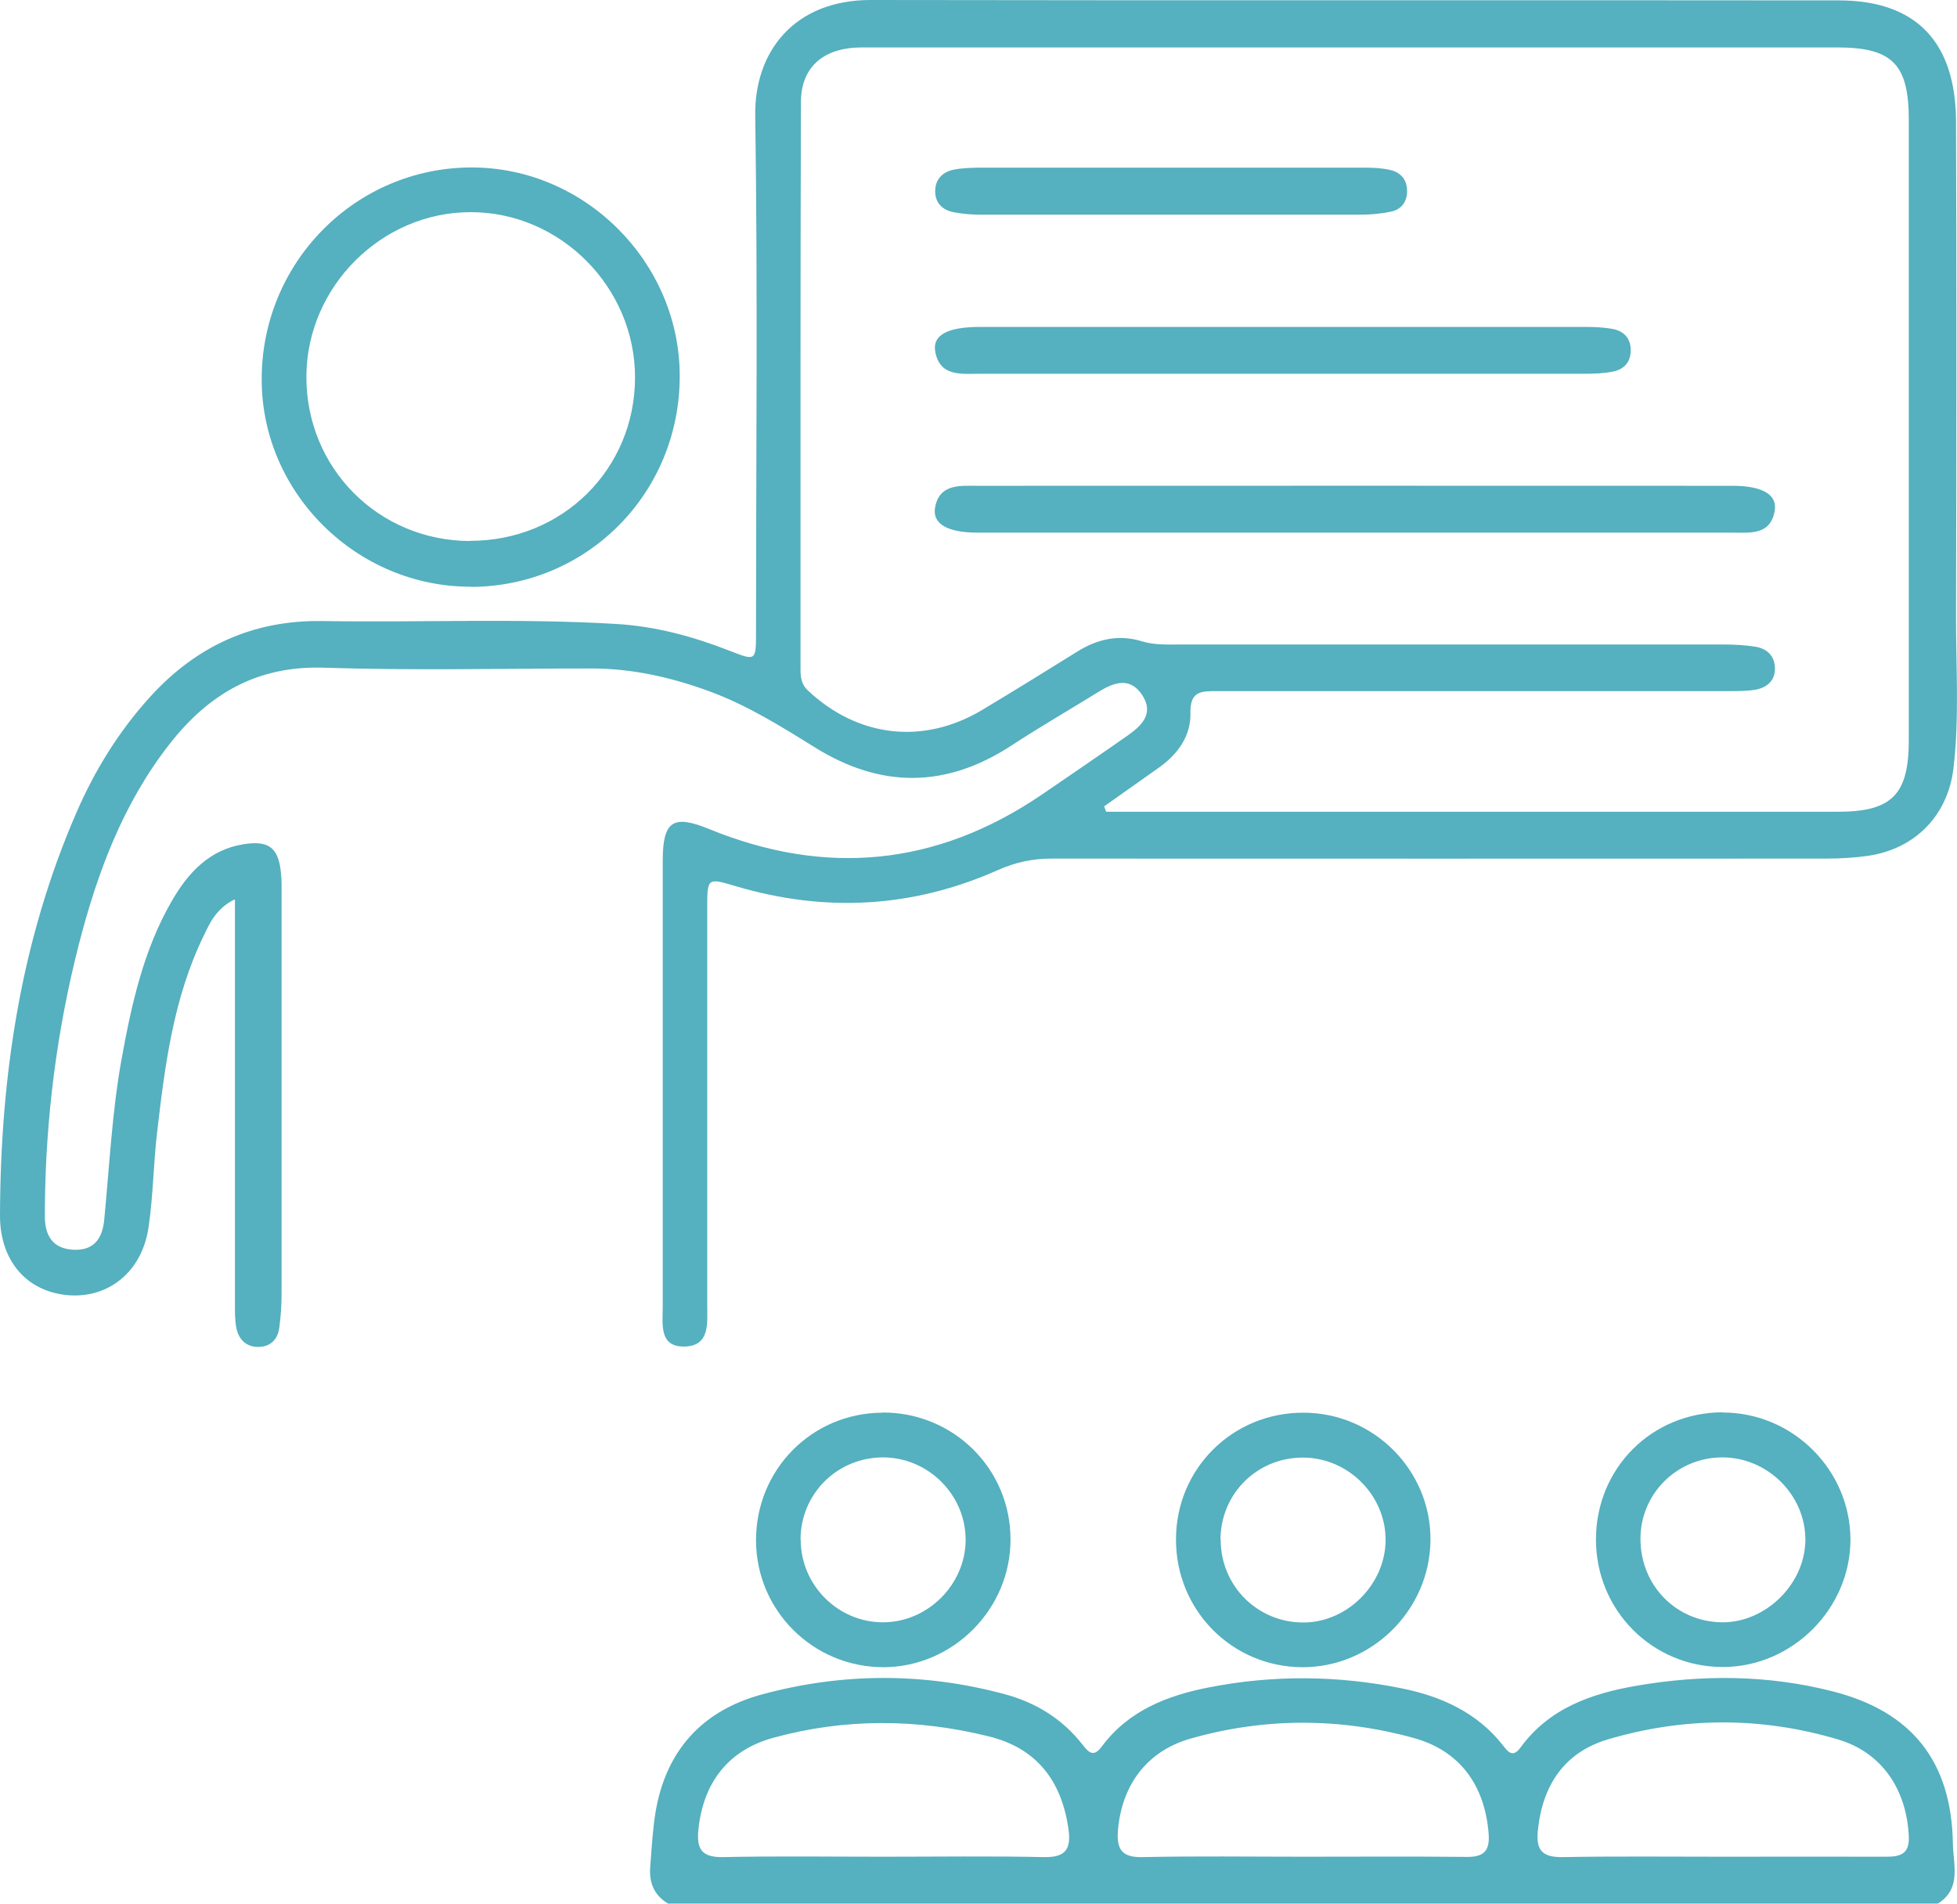 <svg xmlns="http://www.w3.org/2000/svg" id="Layer_2" data-name="Layer 2" viewBox="0 0 100.28 97.55"><defs><style>      .cls-1 {        fill: #55b0bf;      }    </style></defs><g id="Layer_1-2" data-name="Layer 1"><g id="PGjOjl.tif"><g><path class="cls-1" d="m34.27,97.55c-.75-.42-1.02-1.09-.95-1.91.07-.91.12-1.83.26-2.73.52-3.19,2.37-5.26,5.48-6.1,4.11-1.11,8.26-1.12,12.38-.02,1.62.43,3,1.27,4.04,2.61.32.41.57.64.98.08,1.37-1.84,3.35-2.61,5.51-3.03,3.28-.64,6.57-.61,9.84.05,2.03.41,3.87,1.23,5.2,2.92.27.35.51.65.9.12,1.47-2.02,3.63-2.77,5.95-3.17,3.37-.58,6.74-.56,10.06.29,4.07,1.04,6.09,3.61,6.15,7.83.02,1.05.45,2.28-.77,3.04H34.27Zm32.52-2.42c2.79,0,5.57-.02,8.36.01.89.01,1.2-.31,1.13-1.2-.2-2.48-1.48-4.25-3.86-4.9-3.8-1.04-7.63-1.04-11.42.04-2.24.64-3.5,2.38-3.71,4.64-.09,1,.16,1.46,1.27,1.43,2.74-.06,5.49-.02,8.24-.02Zm21.49,0c2.79,0,5.57-.01,8.36,0,.74,0,1.21-.13,1.17-1.05-.11-2.37-1.36-4.29-3.63-4.96-3.9-1.16-7.86-1.16-11.76-.01-2.26.66-3.39,2.36-3.62,4.7-.1.99.24,1.35,1.25,1.34,2.75-.05,5.49-.02,8.24-.02Zm-43.01,0c2.75,0,5.49-.04,8.24.02,1.12.02,1.38-.44,1.24-1.44-.35-2.45-1.61-4.13-4.06-4.74-3.69-.92-7.41-.94-11.08.07-2.31.64-3.57,2.31-3.82,4.67-.11,1,.14,1.46,1.26,1.44,2.74-.06,5.49-.02,8.24-.02Z"></path><path class="cls-1" d="m12,46.09c-.95.49-1.25,1.21-1.57,1.87-1.54,3.17-1.98,6.61-2.38,10.06-.19,1.62-.2,3.26-.44,4.87-.33,2.26-2.04,3.64-4.12,3.47C1.37,66.18,0,64.6,0,62.29c.02-7.12,1.05-14.04,3.9-20.62.94-2.17,2.16-4.16,3.76-5.93,2.38-2.64,5.31-3.98,8.88-3.92,5.02.08,10.04-.15,15.05.15,2.01.12,3.92.64,5.79,1.37,1.36.53,1.36.54,1.36-.98,0-8.8.09-17.61-.04-26.41C38.64,2.65,40.7,0,44.61,0c16.53.03,33.07,0,49.6.02,3.97,0,6.01,2.12,6.02,6.23.03,8.49.02,16.97,0,25.46,0,2.55.17,5.1-.13,7.64-.28,2.42-1.96,4.15-4.39,4.5-.71.1-1.43.14-2.14.14-13.23,0-26.46.01-39.68,0-.98,0-1.86.19-2.76.59-4.36,1.94-8.84,2.18-13.41.83-1.48-.44-1.48-.45-1.48,1.14,0,6.77,0,13.55,0,20.32,0,.91.15,2.08-1.14,2.12-1.35.04-1.14-1.16-1.14-2.06,0-7.61,0-15.22,0-22.83,0-2.03.53-2.38,2.36-1.63,5.99,2.45,11.67,1.9,17.04-1.74,1.48-1.01,2.96-2.02,4.43-3.05.73-.51,1.36-1.14.73-2.08-.61-.92-1.42-.65-2.2-.17-1.49.92-3.01,1.8-4.48,2.76-3.35,2.19-6.68,2.22-10.09.1-1.72-1.07-3.45-2.15-5.37-2.86-1.96-.72-3.96-1.18-6.06-1.18-4.58,0-9.17.11-13.74-.04-3.41-.11-5.89,1.35-7.89,3.91-2.38,3.04-3.7,6.58-4.65,10.27-1.13,4.41-1.7,8.91-1.74,13.46,0,.16,0,.32,0,.48,0,.97.4,1.64,1.44,1.7,1.04.06,1.5-.53,1.6-1.52.27-2.77.4-5.56.9-8.3.51-2.79,1.12-5.55,2.56-8.04.84-1.46,1.94-2.65,3.71-2.92,1.29-.2,1.77.21,1.89,1.5.04.4.03.8.03,1.19,0,6.77,0,13.55,0,20.32,0,.59-.04,1.19-.12,1.78-.08.58-.44.95-1.03.97-.65.02-1.05-.37-1.17-.98-.08-.42-.07-.87-.07-1.31,0-6.37,0-12.75,0-19.12,0-.43,0-.86,0-1.49Zm44.58-4.77c.03.09.07.18.1.27.35,0,.71,0,1.06,0,12.15,0,24.3,0,36.45,0,2.75,0,3.62-.88,3.62-3.66,0-10.6,0-21.19,0-31.79,0-2.86-.85-3.71-3.68-3.71-8.76,0-17.53,0-26.29,0-7.89,0-15.78,0-23.67,0-1.97,0-3.13,1-3.13,2.82-.03,9.68-.02,19.36-.02,29.04,0,.4.04.77.37,1.08,2.56,2.41,5.91,2.81,8.93,1.01,1.64-.98,3.26-1.99,4.89-3,1.03-.64,2.12-.89,3.31-.52.66.2,1.34.16,2.02.16,9.24,0,18.49,0,27.73,0,.56,0,1.12.03,1.66.11.62.1,1.02.48,1.02,1.13,0,.67-.47,1-1.07,1.09-.51.07-1.03.06-1.55.06-8.65,0-17.29,0-25.94,0-.84,0-1.42-.02-1.39,1.15.02,1.16-.66,2.1-1.63,2.78-.93.66-1.86,1.32-2.8,1.98Z"></path><path class="cls-1" d="m24.14,30.06c-5.83.02-10.7-4.76-10.73-10.56-.04-6.03,4.79-10.92,10.76-10.92,5.8,0,10.64,4.84,10.66,10.65.02,6.01-4.71,10.81-10.69,10.84Zm-.06-2.35c4.73.01,8.45-3.66,8.46-8.36.01-4.63-3.83-8.49-8.43-8.48-4.56,0-8.38,3.82-8.41,8.39-.03,4.7,3.67,8.44,8.38,8.46Z"></path><path class="cls-1" d="m88.27,72.37c3.59,0,6.54,2.93,6.55,6.51,0,3.55-2.99,6.53-6.54,6.53-3.61,0-6.5-2.9-6.5-6.53,0-3.65,2.85-6.51,6.49-6.52Zm-4.21,6.47c0,2.4,1.84,4.27,4.21,4.28,2.22,0,4.21-1.96,4.24-4.19.03-2.31-1.93-4.27-4.27-4.26-2.32.01-4.18,1.87-4.18,4.17Z"></path><path class="cls-1" d="m45.22,72.37c3.63-.01,6.55,2.87,6.56,6.48.02,3.58-2.93,6.55-6.49,6.57-3.61.01-6.54-2.89-6.55-6.49-.01-3.63,2.86-6.54,6.48-6.55Zm-4.19,6.52c0,2.33,1.92,4.25,4.25,4.23,2.26-.02,4.17-1.92,4.2-4.18.03-2.32-1.89-4.26-4.22-4.27-2.36,0-4.24,1.86-4.24,4.23Z"></path><path class="cls-1" d="m66.74,85.42c-3.61-.01-6.49-2.92-6.48-6.55,0-3.62,2.9-6.5,6.53-6.49,3.6,0,6.54,2.95,6.51,6.53-.03,3.58-3,6.52-6.56,6.51Zm-4.19-6.53c0,2.36,1.88,4.24,4.23,4.24,2.24,0,4.18-1.93,4.22-4.17.04-2.31-1.89-4.27-4.22-4.28-2.36-.01-4.24,1.85-4.24,4.22Z"></path><path class="cls-1" d="m69.43,27.29c-6.45,0-12.9,0-19.35,0-1.5,0-2.3-.44-2.17-1.26.21-1.25,1.27-1.14,2.17-1.14,12.9-.01,25.8,0,38.7,0,1.52,0,2.3.45,2.16,1.27-.21,1.27-1.26,1.13-2.16,1.13-6.45,0-12.9,0-19.35,0Z"></path><path class="cls-1" d="m65.71,19.15c-5.17,0-10.34,0-15.52,0-.93,0-2.05.16-2.27-1.16-.14-.83.66-1.24,2.29-1.24,10.34,0,20.69,0,31.03,0,.47,0,.96.02,1.42.11.56.11.91.49.9,1.1,0,.6-.35.97-.92,1.08-.46.09-.95.11-1.42.11-5.17,0-10.34,0-15.52,0Z"></path><path class="cls-1" d="m60.04,8.59c3.3,0,6.6,0,9.9,0,.43,0,.88.02,1.3.12.56.13.88.52.86,1.13-.02.55-.33.91-.85,1.01-.5.1-1.02.15-1.54.15-6.48,0-12.96,0-19.44,0-.47,0-.96-.04-1.42-.13-.56-.11-.94-.49-.93-1.08,0-.59.37-.97.92-1.09.42-.09.87-.1,1.3-.11,3.3,0,6.6,0,9.9,0Z"></path></g></g></g></svg>